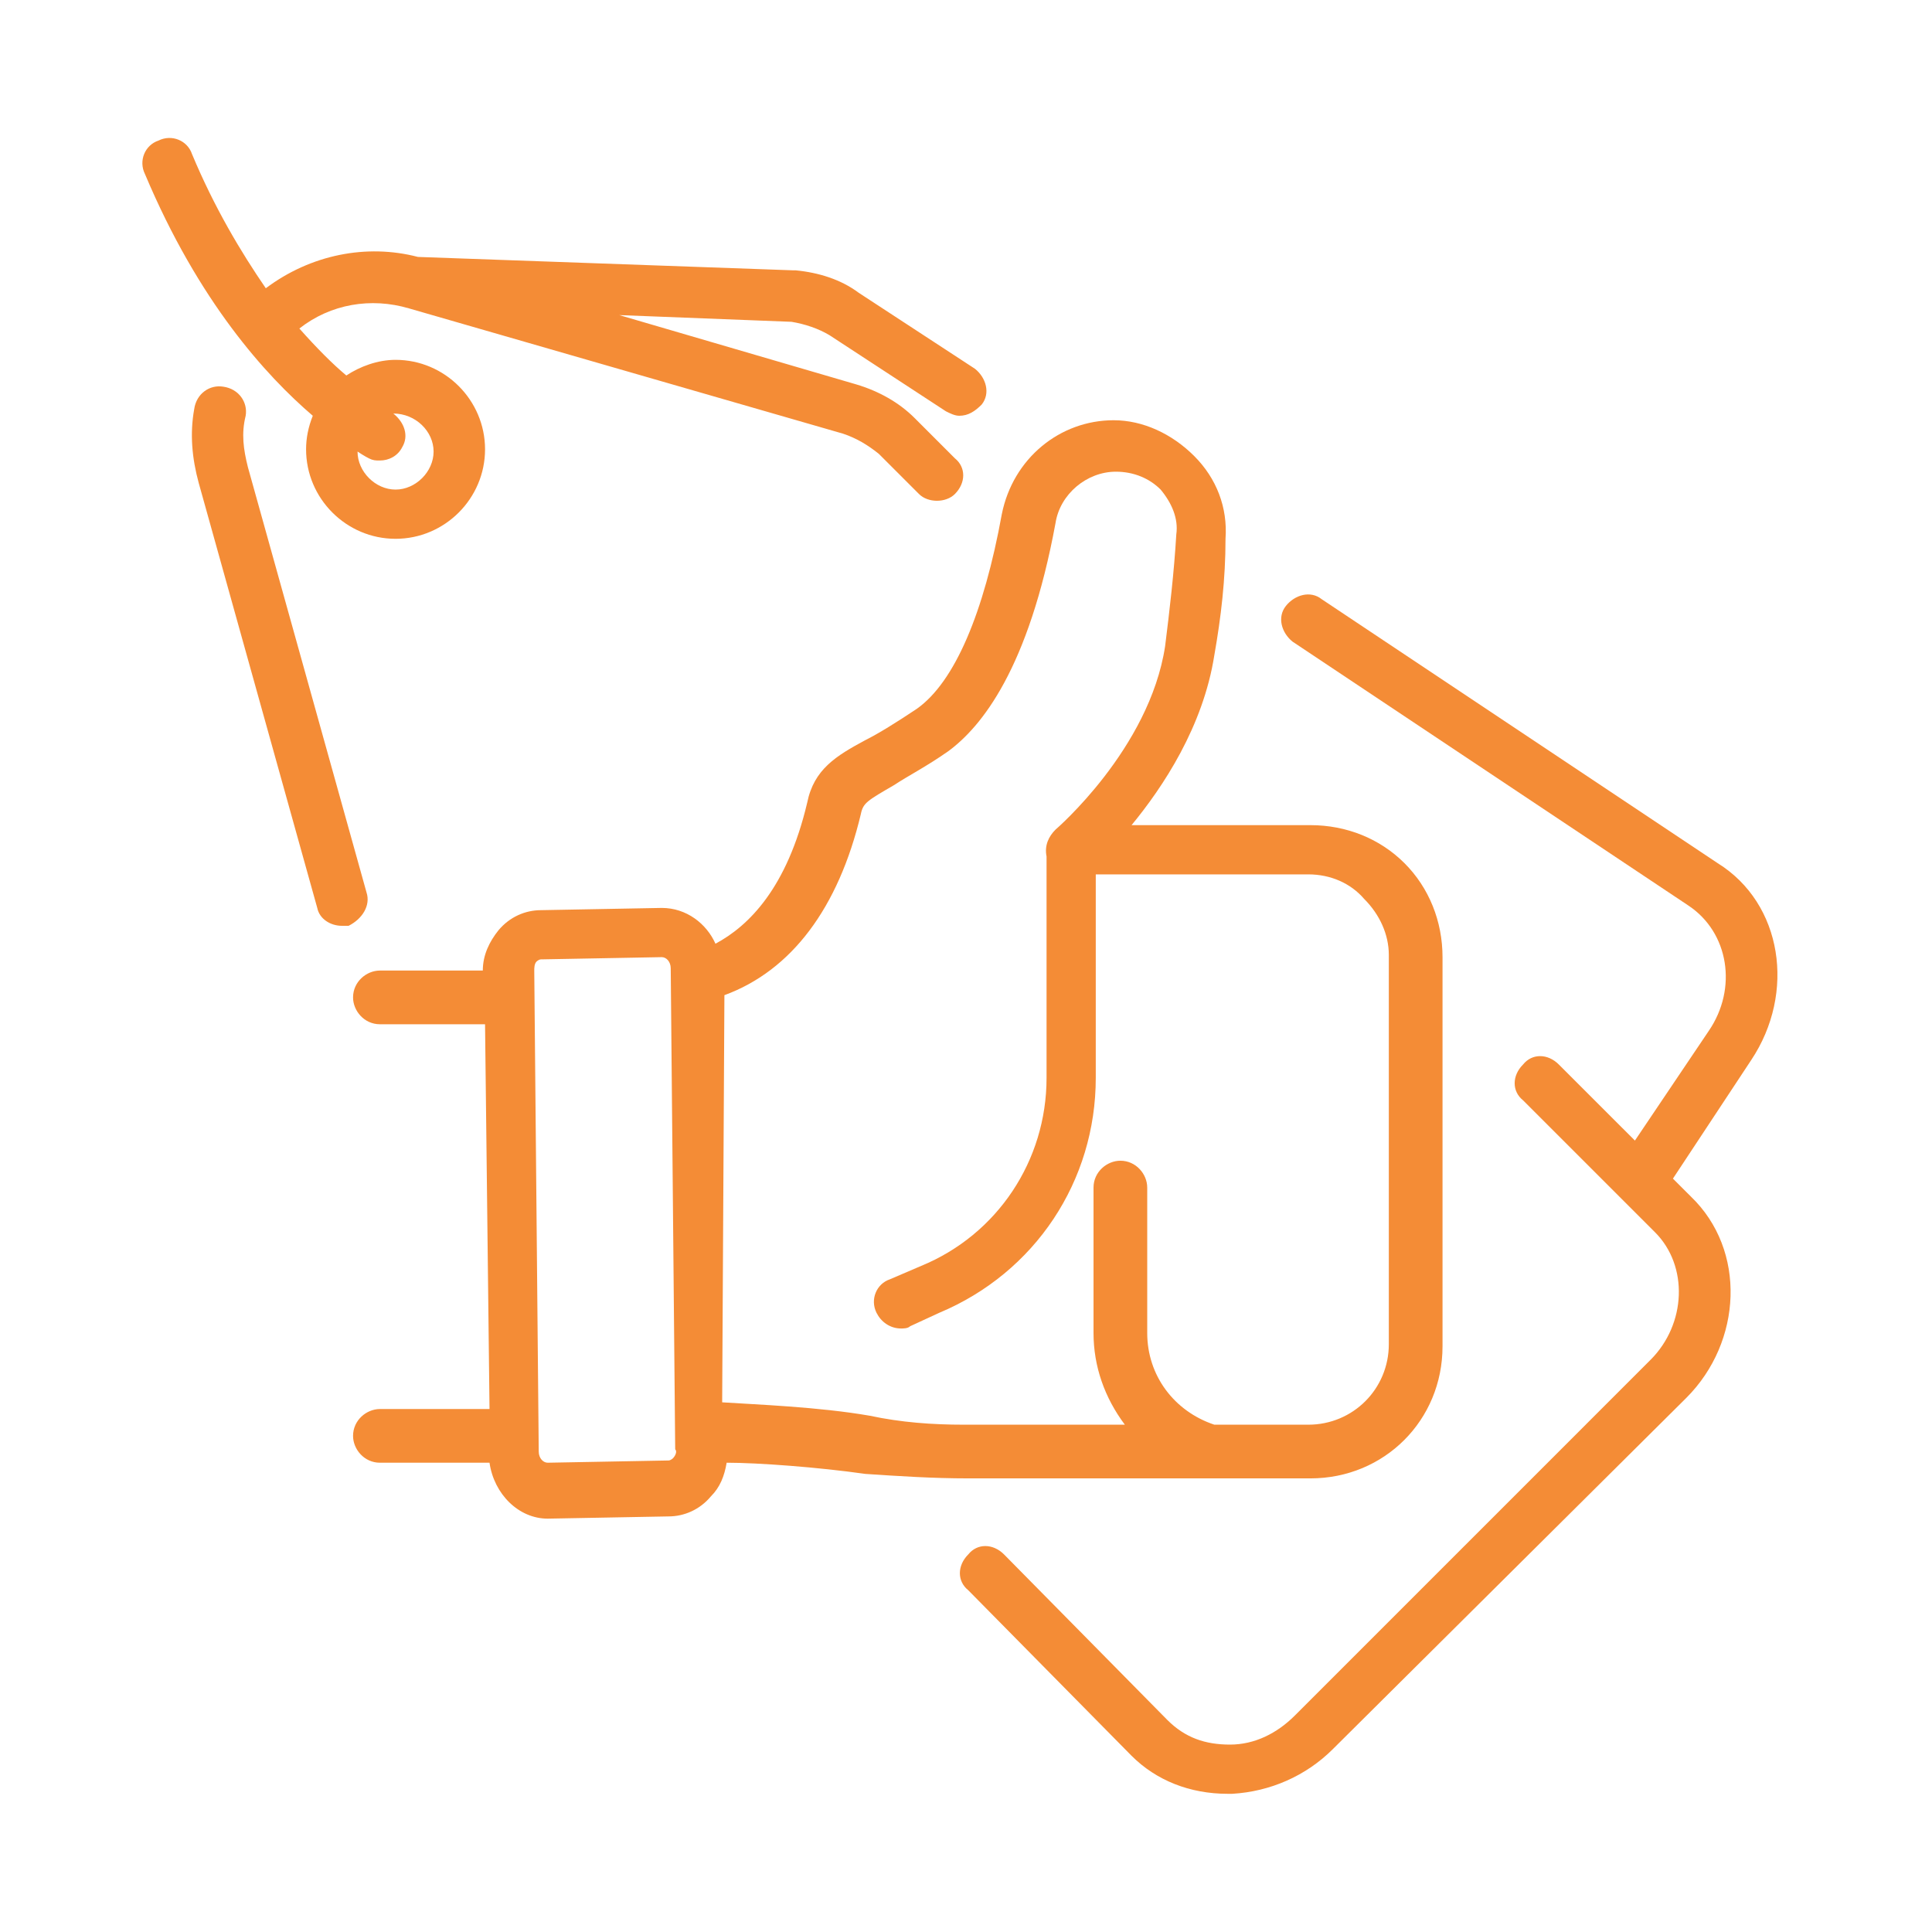 <svg width="150" height="150" viewBox="0 0 150 150" fill="none" xmlns="http://www.w3.org/2000/svg">
<path d="M28.453 69.275L19.248 36.275C18.9 34.885 18.727 33.669 19.074 32.28C19.248 31.238 18.553 30.196 17.337 30.022C16.295 29.848 15.253 30.543 15.079 31.759C14.732 33.669 14.906 35.58 15.427 37.49L24.632 70.491C24.806 71.359 25.674 71.88 26.543 71.88C26.716 71.88 26.89 71.88 27.064 71.88C28.106 71.359 28.8 70.317 28.453 69.275Z" fill="#F48C36"/>
<path d="M133.36 67.017L102.617 46.522C101.749 45.827 100.533 46.175 99.838 47.043C99.144 47.911 99.491 49.127 100.36 49.822L131.102 70.317C134.228 72.401 134.923 76.743 132.665 80.043L126.934 88.554L121.028 82.649C120.16 81.78 118.944 81.78 118.249 82.649C117.381 83.517 117.381 84.733 118.249 85.428L125.892 93.07L128.497 95.675C131.102 98.281 130.928 102.796 128.149 105.575L100.533 133.192C99.144 134.581 97.407 135.45 95.496 135.45C93.586 135.45 92.023 134.928 90.633 133.539L77.954 120.686C77.086 119.818 75.87 119.818 75.175 120.686C74.307 121.555 74.307 122.77 75.175 123.465L87.854 136.318C89.765 138.228 92.37 139.271 95.323 139.271C95.496 139.271 95.496 139.271 95.67 139.271C98.623 139.097 101.402 137.881 103.486 135.797L130.928 108.528C135.271 104.186 135.618 97.065 131.276 92.896L129.886 91.507L135.965 82.301C139.439 77.091 138.397 70.143 133.36 67.017Z" fill="#F48C36"/>
<path d="M24.285 32.28C23.937 33.148 23.764 34.017 23.764 34.885C23.764 38.706 26.89 41.833 30.711 41.833C34.532 41.833 37.659 38.706 37.659 34.885C37.659 31.064 34.532 27.938 30.711 27.938C29.322 27.938 27.932 28.459 26.89 29.153C25.848 28.285 24.632 27.069 23.243 25.506C25.674 23.596 28.801 23.074 31.753 23.943L65.448 33.669C66.491 34.017 67.359 34.538 68.228 35.233L71.354 38.359C71.701 38.706 72.222 38.88 72.743 38.88C73.264 38.88 73.785 38.706 74.133 38.359C75.001 37.49 75.001 36.275 74.133 35.58L71.007 32.453C69.791 31.238 68.228 30.369 66.491 29.848L48.08 24.464L61.454 24.985C62.496 25.159 63.538 25.506 64.406 26.027L73.438 31.932C73.785 32.106 74.133 32.28 74.48 32.28C75.175 32.28 75.696 31.932 76.217 31.411C76.912 30.543 76.564 29.327 75.696 28.632L66.664 22.727C65.275 21.685 63.538 21.164 61.801 20.99C61.801 20.99 61.801 20.99 61.627 20.99L32.448 19.948C28.453 18.906 24.111 19.774 20.637 22.38C18.727 19.601 16.642 16.127 14.906 11.958C14.558 10.916 13.342 10.395 12.3 10.916C11.258 11.264 10.737 12.479 11.258 13.522C15.427 23.422 20.637 29.153 24.285 32.28ZM33.664 35.059C33.664 36.622 32.274 38.011 30.711 38.011C29.148 38.011 27.759 36.622 27.759 35.059C28.279 35.406 28.627 35.58 28.627 35.58C28.974 35.754 29.148 35.754 29.495 35.754C30.19 35.754 30.885 35.406 31.232 34.711C31.753 33.843 31.406 32.801 30.538 32.106C32.274 32.106 33.664 33.496 33.664 35.059Z" fill="#F48C36"/>
<path d="M75.175 114.781H94.107H101.749C107.481 114.781 111.997 110.265 111.997 104.533V74.312C111.997 71.533 110.954 68.928 109.044 67.017C107.133 65.107 104.528 64.064 101.749 64.064H87.854C90.286 61.112 93.412 56.422 94.281 50.864C94.802 47.912 95.149 44.959 95.149 41.833C95.323 39.401 94.454 37.143 92.717 35.406C90.98 33.669 88.722 32.627 86.465 32.627C82.296 32.627 78.649 35.58 77.78 39.922C76.391 47.564 74.133 52.949 71.18 55.033C69.617 56.075 68.228 56.943 67.185 57.464C64.927 58.68 63.191 59.722 62.669 62.328C61.106 68.928 58.154 71.88 55.548 73.27C54.854 71.707 53.29 70.491 51.38 70.491L42.001 70.665C40.785 70.665 39.569 71.186 38.701 72.228C38.006 73.096 37.485 74.138 37.485 75.354H29.495C28.453 75.354 27.411 76.223 27.411 77.438C27.411 78.481 28.28 79.523 29.495 79.523H37.659L38.006 109.397H29.495C28.453 109.397 27.411 110.265 27.411 111.481C27.411 112.523 28.28 113.565 29.495 113.565H38.006C38.353 115.997 40.264 117.907 42.522 117.907L51.901 117.734C53.117 117.734 54.333 117.213 55.201 116.17C55.896 115.476 56.243 114.607 56.417 113.565C58.848 113.565 63.538 113.913 67.185 114.434C69.791 114.607 72.396 114.781 75.175 114.781ZM66.838 63.196C67.012 62.328 67.359 62.154 69.443 60.938C70.485 60.243 71.875 59.549 73.612 58.333C76.217 56.422 79.865 51.906 81.949 40.617C82.296 38.359 84.38 36.622 86.638 36.622C88.028 36.622 89.244 37.143 90.112 38.011C90.98 39.054 91.501 40.269 91.328 41.485C91.154 44.438 90.807 47.391 90.459 50.17C89.244 58.159 81.949 64.412 81.949 64.412C81.428 64.933 81.08 65.628 81.254 66.496V83.691C81.254 90.118 77.433 95.849 71.528 98.281L69.096 99.323C68.054 99.67 67.533 100.886 68.054 101.928C68.401 102.623 69.096 103.144 69.964 103.144C70.138 103.144 70.485 103.144 70.659 102.97L72.917 101.928C80.386 98.802 85.075 91.681 85.075 83.691V67.886H101.575C103.312 67.886 104.875 68.58 105.917 69.796C107.133 71.012 107.828 72.575 107.828 74.138V104.36C107.828 107.834 105.049 110.613 101.575 110.613H94.281C91.154 109.57 89.07 106.791 89.07 103.491V92.202C89.07 91.16 88.201 90.118 86.986 90.118C85.944 90.118 84.901 90.986 84.901 92.202V103.491C84.901 106.097 85.77 108.528 87.333 110.613H74.828C72.396 110.613 69.964 110.439 67.533 109.918C63.538 109.223 58.675 109.049 56.069 108.876L56.243 77.265C61.454 75.354 65.101 70.491 66.838 63.196ZM52.248 113.218C52.248 113.218 52.075 113.391 51.901 113.391L42.522 113.565C42.175 113.565 41.827 113.218 41.827 112.697L41.48 75.354C41.48 75.18 41.48 74.833 41.653 74.659C41.653 74.659 41.827 74.486 42.001 74.486L51.38 74.312C51.727 74.312 52.075 74.659 52.075 75.18L52.422 112.523C52.596 112.697 52.422 113.044 52.248 113.218Z" fill="#F48C36"/>
</svg>
